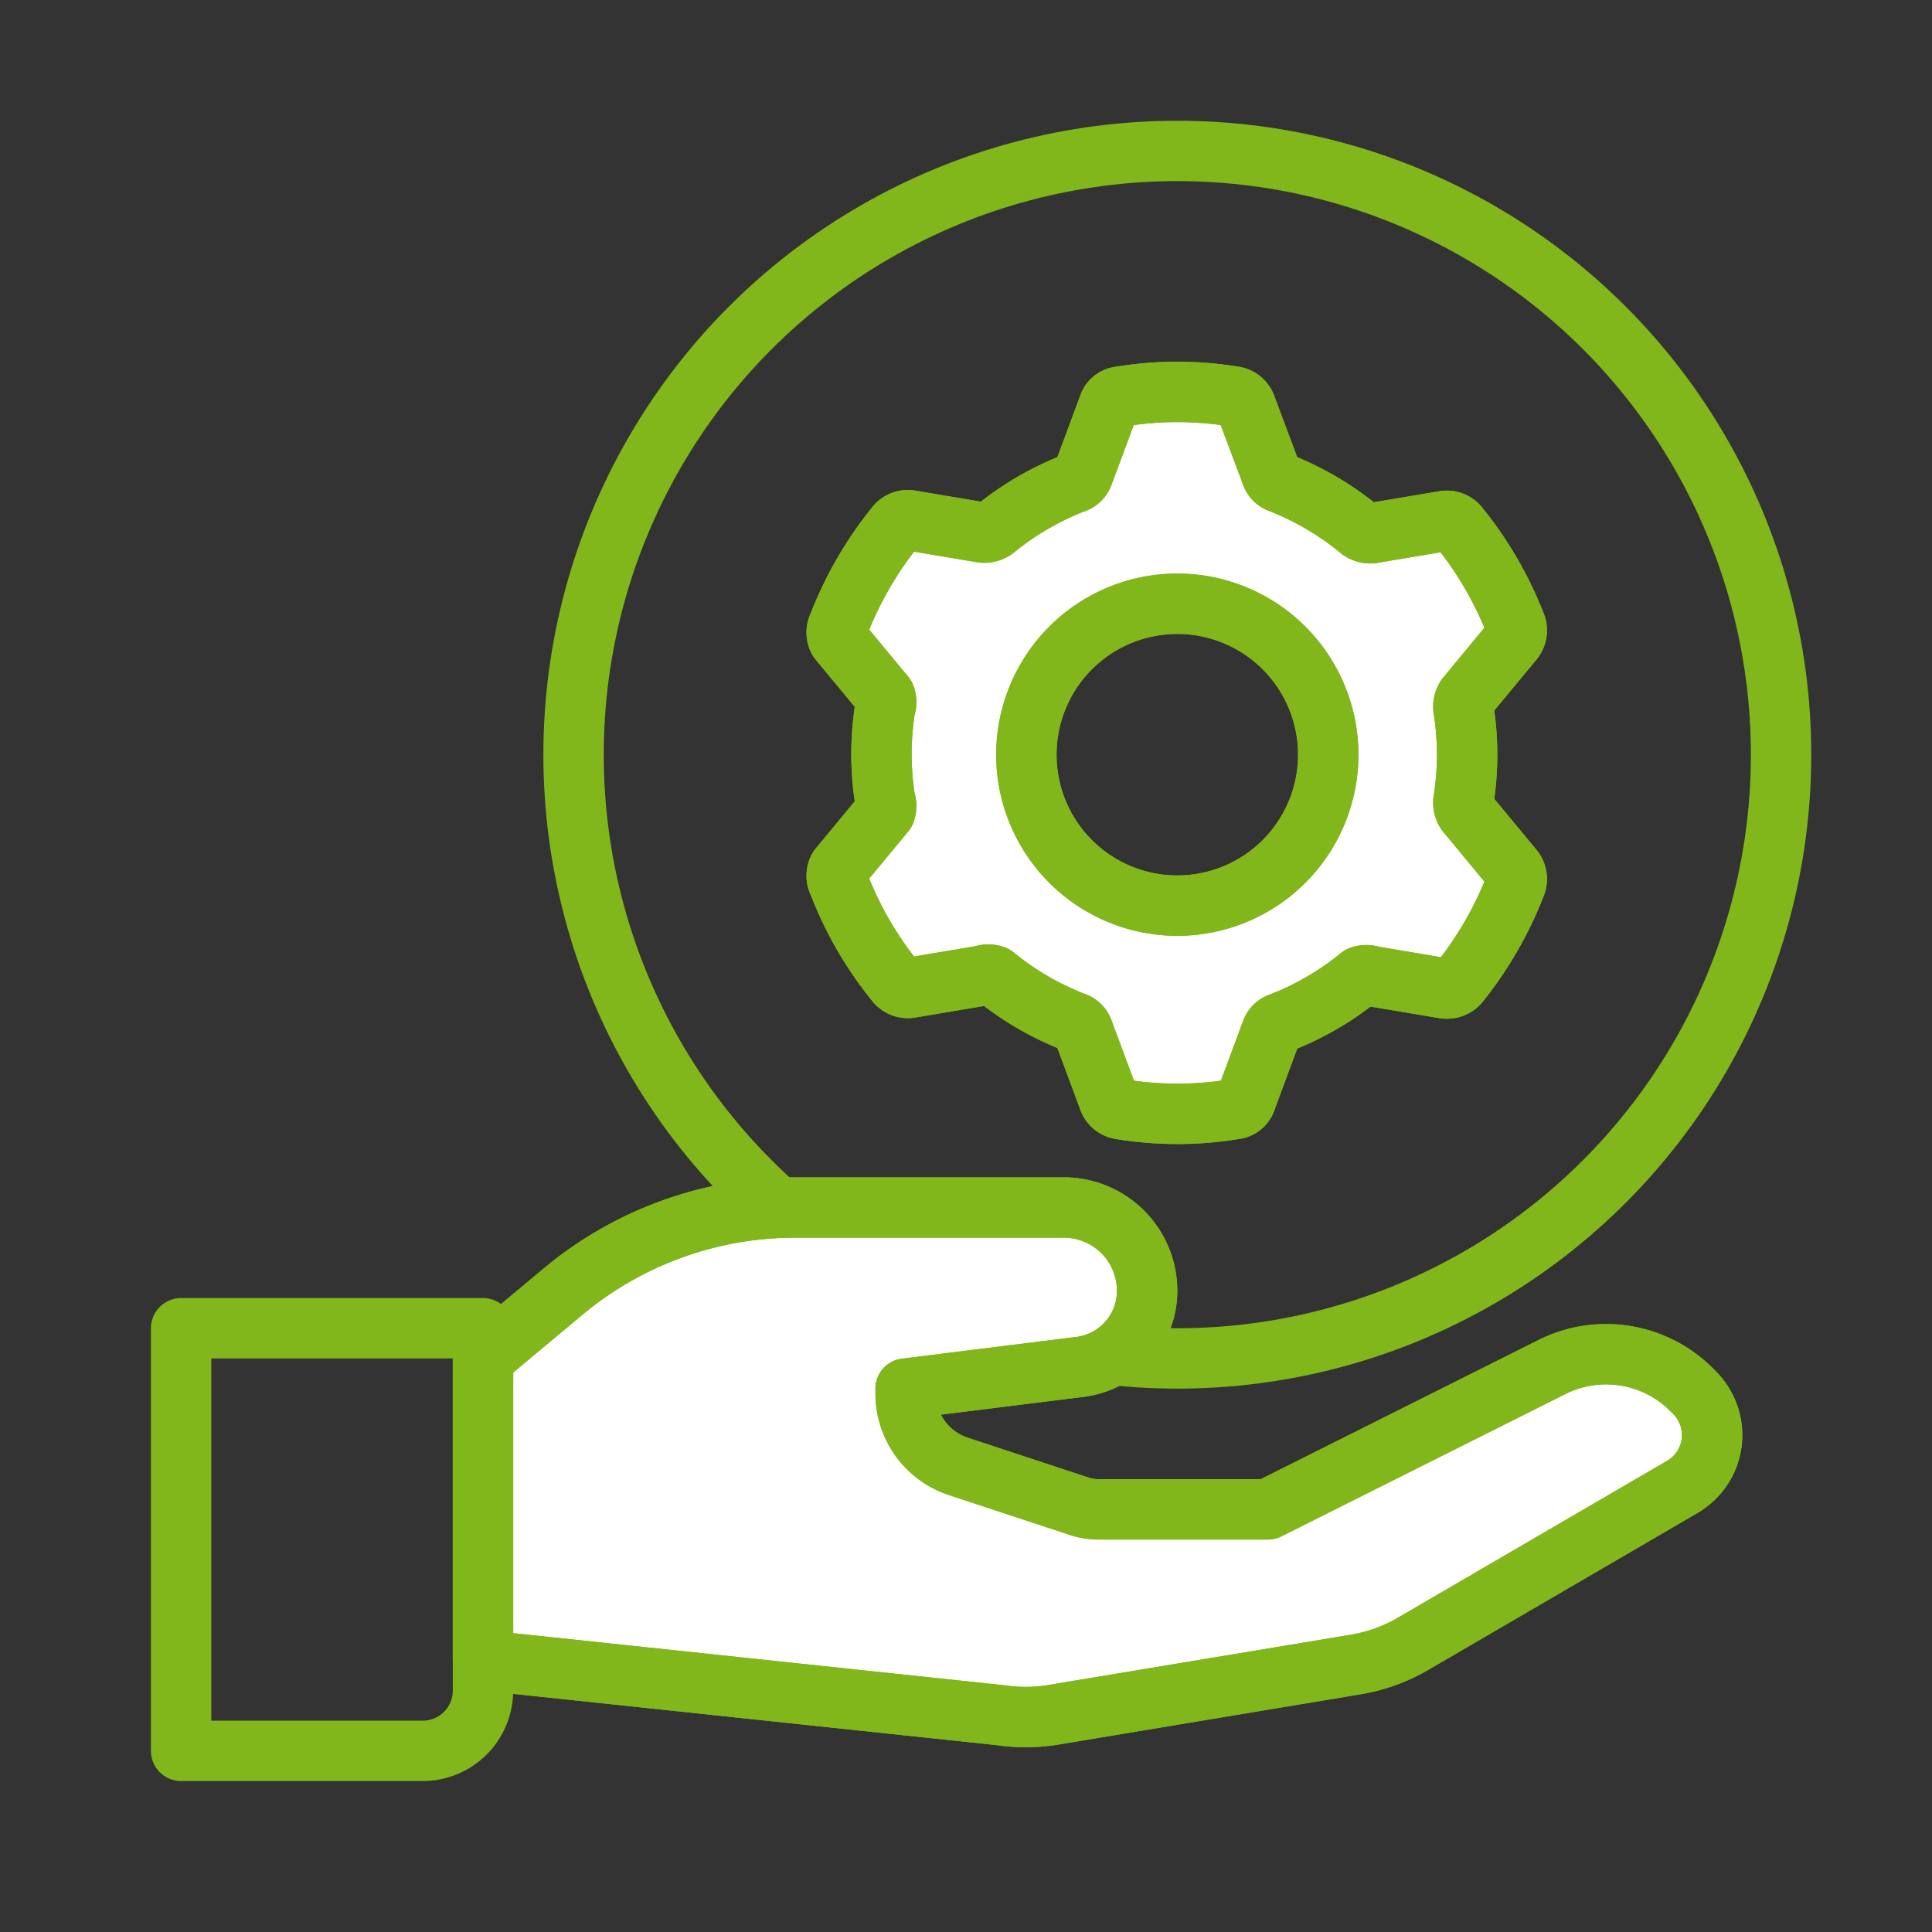 <svg id="Layer_1" data-name="Layer 1" xmlns="http://www.w3.org/2000/svg" viewBox="0 0 32 32"><rect x="0" y="0" width="32" height="32" fill="#333333" stroke="none"/><defs><style>.cls-1{fill:none;stroke-linecap:round;}.cls-1,.cls-2{stroke:#81b71a;stroke-linejoin:round;}.cls-2{fill:#fff;fill-rule:evenodd;}</style></defs><circle class="cls-1" cx="19.5" cy="12.5" r="10"/><path class="cls-2" d="M19.5,10A2.5,2.5,0,1,1,17,12.5,2.5,2.5,0,0,1,19.5,10Zm1.14-3.26a.25.25,0,0,0-.19-.17,5.77,5.77,0,0,0-1.9,0,.22.22,0,0,0-.19.16l-.42,1.13a.23.23,0,0,1-.15.14,4.86,4.86,0,0,0-1.32.77.29.29,0,0,1-.2.05l-1.19-.2a.25.25,0,0,0-.24.09,6.11,6.11,0,0,0-.95,1.64.26.26,0,0,0,0,.25l.77.93a.28.28,0,0,1,0,.2,4.84,4.84,0,0,0,0,1.52.28.28,0,0,1,0,.2l-.77.93a.26.26,0,0,0,0,.25,6,6,0,0,0,.95,1.64.25.25,0,0,0,.24.09l1.19-.2a.29.29,0,0,1,.2,0,4.86,4.86,0,0,0,1.32.77.23.23,0,0,1,.15.14l.42,1.13a.25.25,0,0,0,.19.17,5.77,5.77,0,0,0,1.9,0,.22.22,0,0,0,.19-.16l.42-1.13a.23.23,0,0,1,.15-.14,4.86,4.86,0,0,0,1.32-.77.29.29,0,0,1,.2,0l1.19.2a.27.27,0,0,0,.24-.08,6.16,6.16,0,0,0,.95-1.65.26.26,0,0,0-.05-.25l-.77-.93a.28.28,0,0,1-.05-.2,4.84,4.84,0,0,0,0-1.52.28.28,0,0,1,.05-.2l.77-.93a.26.26,0,0,0,.05-.25,6.11,6.11,0,0,0-.95-1.64.25.25,0,0,0-.24-.09l-1.19.2a.29.29,0,0,1-.2-.05A4.86,4.86,0,0,0,21.21,8a.23.23,0,0,1-.15-.14Z"/><path class="cls-1" d="M19.5,10A2.5,2.5,0,1,1,17,12.5,2.5,2.5,0,0,1,19.5,10Zm1.14-3.26a.25.25,0,0,0-.19-.17,5.77,5.77,0,0,0-1.9,0,.22.22,0,0,0-.19.16l-.42,1.13a.23.23,0,0,1-.15.14,4.86,4.86,0,0,0-1.32.77.29.29,0,0,1-.2.05l-1.19-.2a.25.25,0,0,0-.24.09,6.11,6.11,0,0,0-.95,1.64.26.26,0,0,0,0,.25l.77.93a.28.28,0,0,1,0,.2,4.84,4.84,0,0,0,0,1.52.28.28,0,0,1,0,.2l-.77.93a.26.26,0,0,0,0,.25,6,6,0,0,0,.95,1.64.25.25,0,0,0,.24.09l1.19-.2a.29.29,0,0,1,.2,0,4.86,4.86,0,0,0,1.32.77.23.23,0,0,1,.15.14l.42,1.13a.25.25,0,0,0,.19.17,5.77,5.77,0,0,0,1.9,0,.22.22,0,0,0,.19-.16l.42-1.13a.23.23,0,0,1,.15-.14,4.86,4.86,0,0,0,1.32-.77.29.29,0,0,1,.2,0l1.19.2a.27.27,0,0,0,.24-.08,6.16,6.16,0,0,0,.95-1.65.26.26,0,0,0-.05-.25l-.77-.93a.28.28,0,0,1-.05-.2,4.84,4.84,0,0,0,0-1.52.28.28,0,0,1,.05-.2l.77-.93a.26.26,0,0,0,.05-.25,6.11,6.11,0,0,0-.95-1.64.25.25,0,0,0-.24-.09l-1.19.2a.29.29,0,0,1-.2-.05A4.86,4.86,0,0,0,21.21,8a.23.23,0,0,1-.15-.14Z"/><path class="cls-2" d="M21,25l4.71-2.36A2,2,0,0,1,28,23l.06.06a1,1,0,0,1,.29.84,1,1,0,0,1-.49.73l-4.41,2.57a2.8,2.8,0,0,1-1,.37l-5.05.84a2.82,2.82,0,0,1-.82,0L8,27.5v-5l1.33-1.11A6,6,0,0,1,13.17,20h4.45A1.38,1.38,0,0,1,19,21.38h0a1.27,1.27,0,0,1-1.11,1.26L15,23v.08a1.27,1.27,0,0,0,.88,1.21l2,.66a1.06,1.06,0,0,0,.31.05Z"/><path class="cls-1" d="M21,25l4.71-2.36A2,2,0,0,1,28,23l.06.06a1,1,0,0,1,.29.84,1,1,0,0,1-.49.73l-4.41,2.57a2.8,2.8,0,0,1-1,.37l-5.05.84a2.82,2.82,0,0,1-.82,0L8,27.5v-5l1.33-1.11A6,6,0,0,1,13.17,20h4.45A1.38,1.38,0,0,1,19,21.38h0a1.27,1.27,0,0,1-1.11,1.26L15,23v.08a1.27,1.27,0,0,0,.88,1.21l2,.66a1.06,1.06,0,0,0,.31.05Z"/><path class="cls-1" d="M8,22H3v7H7a1,1,0,0,0,1-1Z"/></svg>